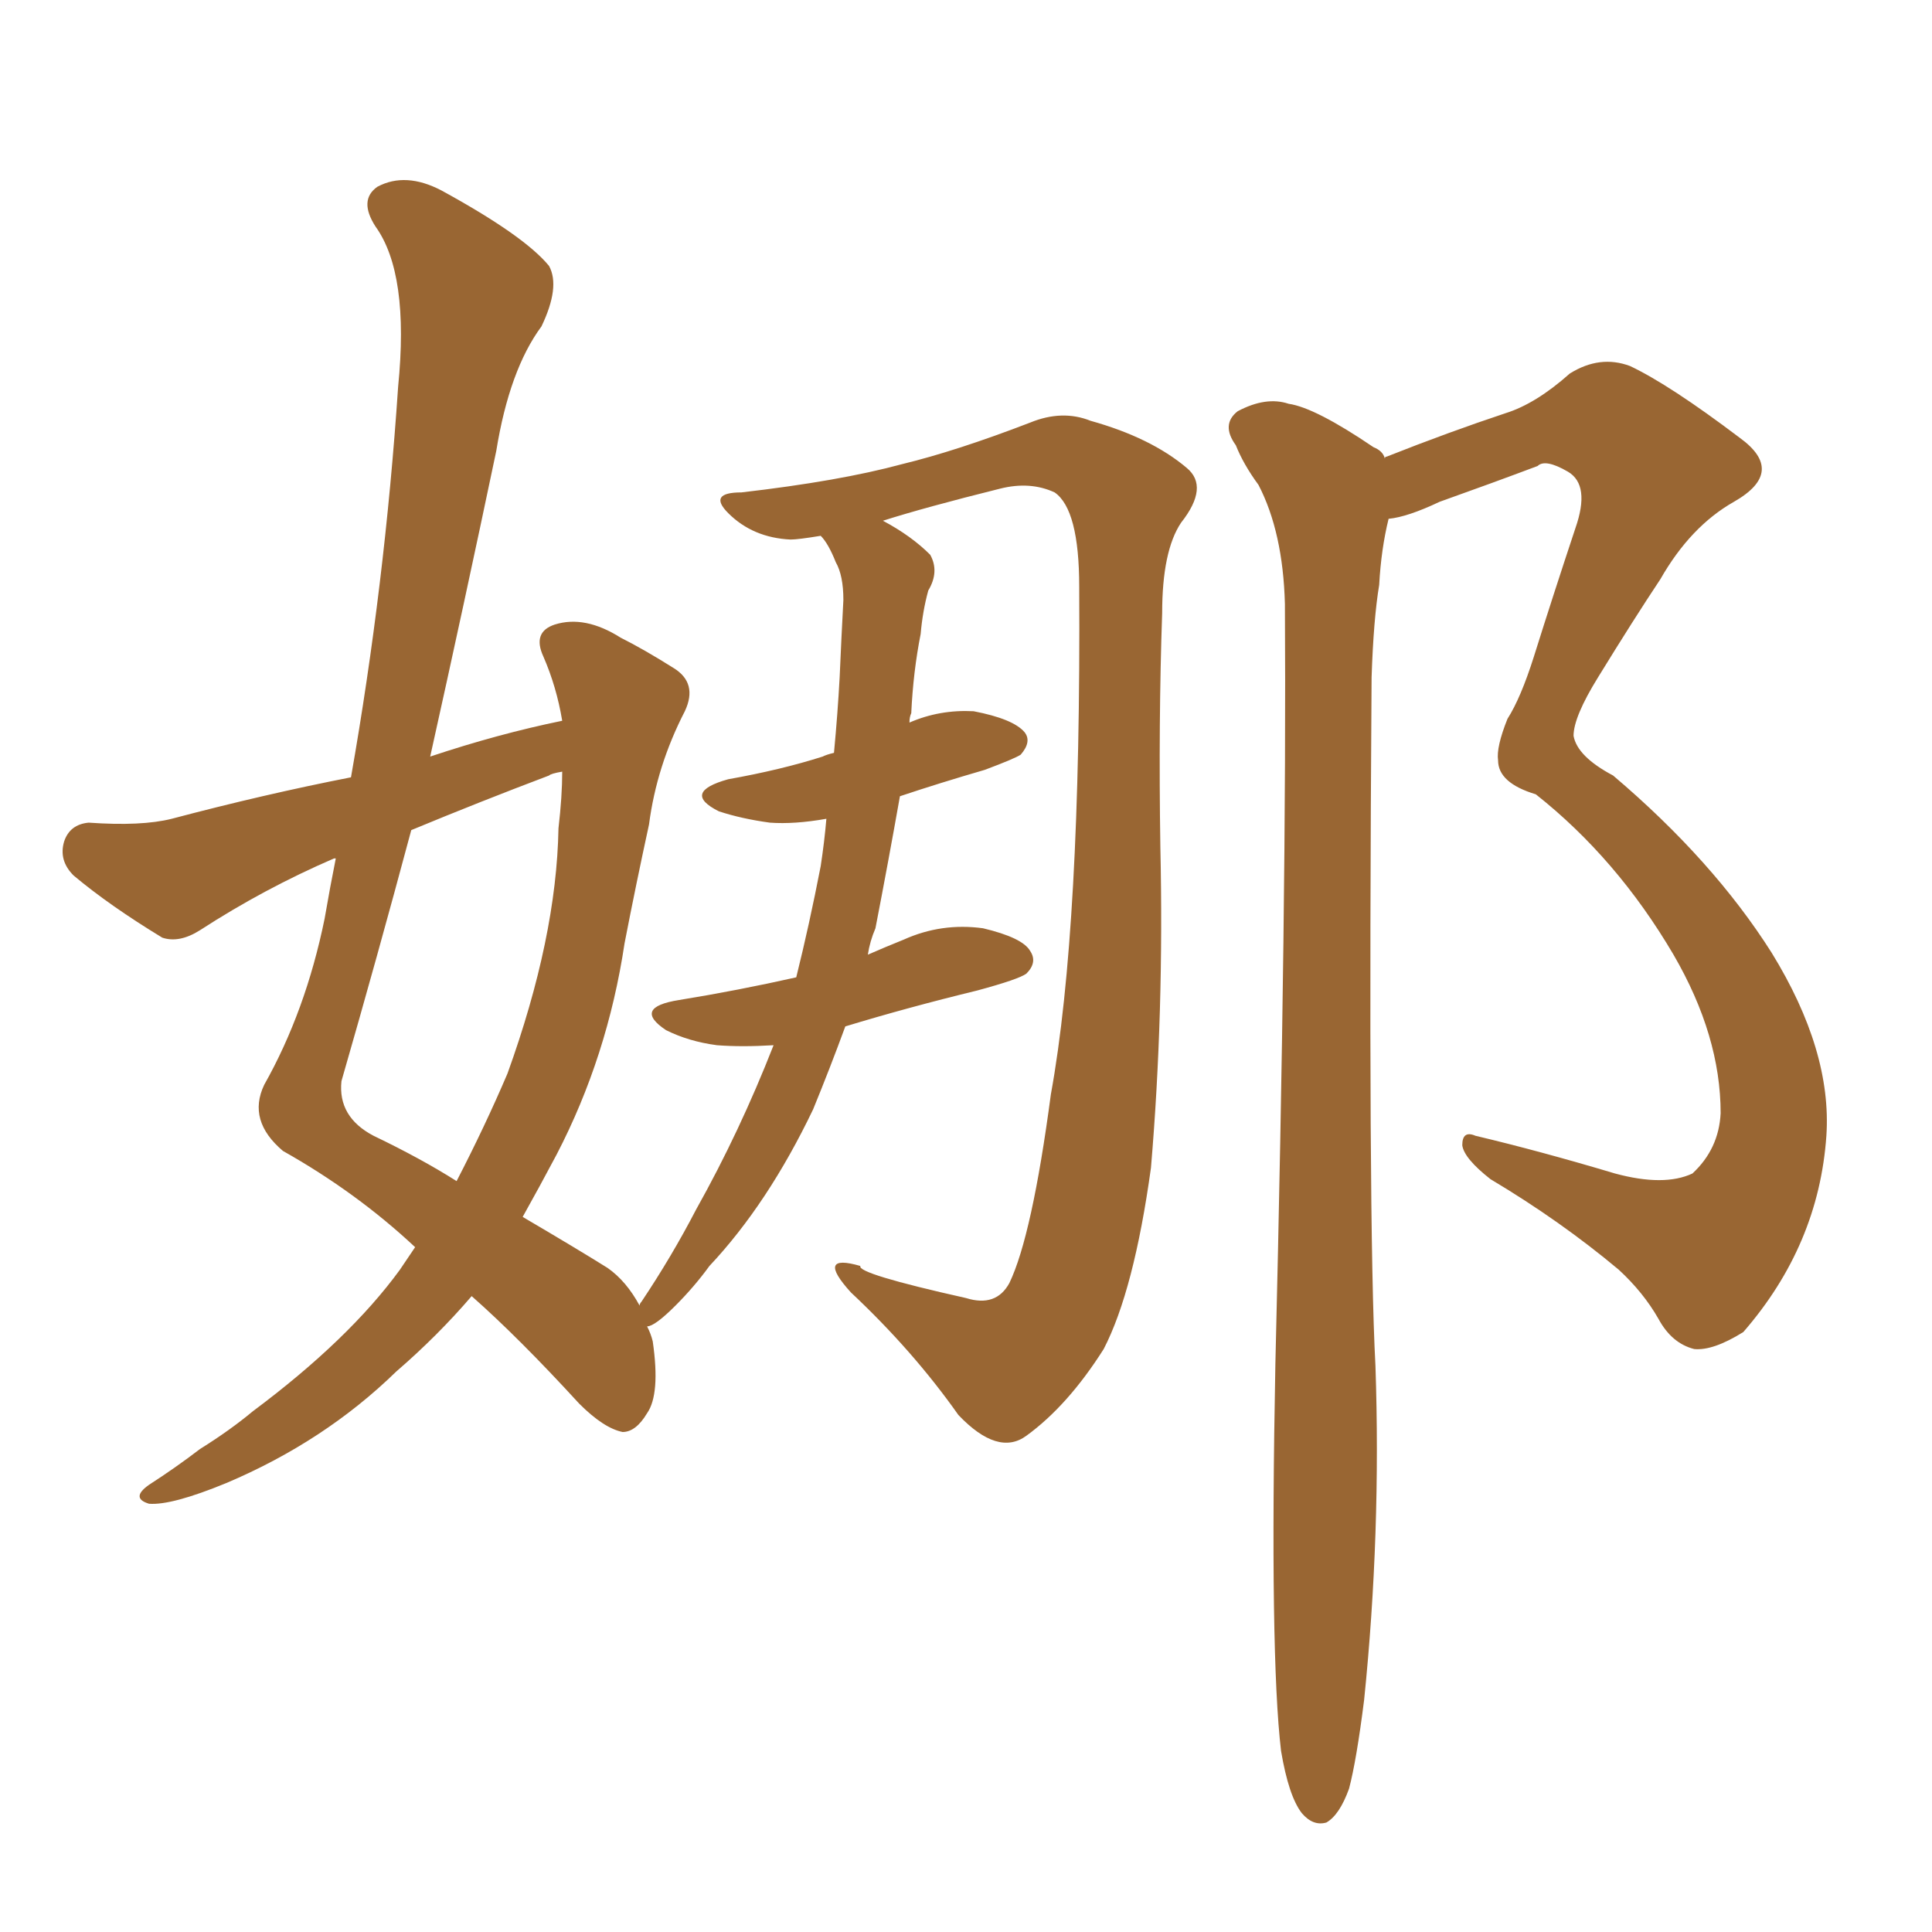 <svg xmlns="http://www.w3.org/2000/svg" xmlns:xlink="http://www.w3.org/1999/xlink" width="150" height="150"><path fill="#996633" padding="10" d="M60.06 81.15L60.06 81.15Q57.57 81.30 55.66 81.15L55.66 81.15Q53.47 80.86 51.71 79.98L51.71 79.98Q49.07 78.22 52.73 77.64L52.73 77.64Q57.28 76.90 61.82 75.88L61.82 75.88Q62.84 71.78 63.72 67.24L63.72 67.24Q64.01 65.33 64.16 63.57L64.16 63.57Q61.67 64.01 59.77 63.87L59.77 63.87Q57.57 63.57 55.81 62.99L55.81 62.99Q52.88 61.52 56.54 60.50L56.54 60.50Q60.64 59.77 63.87 58.74L63.87 58.74Q64.16 58.59 64.75 58.45L64.75 58.45Q65.04 55.37 65.19 52.59L65.19 52.59Q65.33 49.37 65.48 46.58L65.48 46.58Q65.48 44.68 64.89 43.65L64.89 43.65Q64.31 42.19 63.72 41.60L63.72 41.60Q61.96 41.89 61.38 41.89L61.38 41.89Q58.45 41.75 56.54 39.84L56.54 39.84Q54.93 38.23 57.57 38.23L57.57 38.23Q65.19 37.35 70.02 36.04L70.02 36.04Q74.27 35.01 79.98 32.81L79.98 32.81Q82.47 31.79 84.67 32.67L84.67 32.67Q89.36 33.98 92.14 36.33L92.14 36.33Q93.90 37.79 91.70 40.58L91.70 40.58Q90.23 42.77 90.23 47.61L90.23 47.61Q89.94 55.96 90.09 65.77L90.09 65.77Q90.38 78.66 89.36 90.67L89.36 90.67Q88.04 100.20 85.69 104.74L85.69 104.74Q82.91 109.13 79.69 111.47L79.69 111.47Q77.49 113.09 74.41 109.86L74.41 109.86Q70.90 104.88 66.06 100.34L66.06 100.34Q63.28 97.27 66.80 98.29L66.80 98.29Q66.50 98.88 75 100.78L75 100.78Q77.34 101.51 78.37 99.61L78.37 99.61Q80.13 95.95 81.59 84.96L81.59 84.96Q83.94 72.07 83.79 45.56L83.79 45.56Q83.79 39.55 81.88 38.23L81.88 38.23Q79.98 37.35 77.64 37.94L77.64 37.94Q71.78 39.40 68.55 40.43L68.55 40.43Q70.75 41.60 72.22 43.07L72.22 43.07Q72.95 44.38 72.07 45.85L72.07 45.85Q71.63 47.46 71.48 49.22L71.48 49.22Q70.90 52.15 70.75 55.37L70.75 55.37Q70.61 55.66 70.61 56.10L70.61 56.10Q72.95 55.08 75.59 55.22L75.59 55.22Q78.66 55.81 79.54 56.84L79.54 56.84Q80.13 57.57 79.25 58.59L79.25 58.59Q78.81 58.89 76.46 59.77L76.46 59.77Q72.95 60.79 69.87 61.82L69.87 61.82Q68.99 66.80 67.97 72.07L67.97 72.07Q67.53 73.10 67.38 74.12L67.38 74.12Q68.70 73.54 70.17 72.95L70.17 72.95Q73.10 71.63 76.32 72.07L76.32 72.07Q79.39 72.80 79.98 73.83L79.98 73.83Q80.57 74.71 79.69 75.59L79.69 75.59Q79.10 76.03 75.88 76.90L75.88 76.90Q70.46 78.22 65.63 79.69L65.63 79.69Q64.45 82.91 63.13 86.13L63.13 86.13Q59.62 93.46 55.08 98.29L55.08 98.29Q53.91 99.90 52.44 101.37L52.44 101.37Q50.83 102.98 50.24 102.98L50.24 102.98Q50.54 103.56 50.68 104.15L50.68 104.15Q51.27 108.25 50.24 109.72L50.24 109.72Q49.37 111.18 48.34 111.18L48.34 111.18Q46.88 110.89 44.97 108.98L44.97 108.98Q40.28 103.86 36.62 100.63L36.62 100.63Q33.98 103.71 30.76 106.49L30.76 106.49Q25.20 111.91 17.58 115.14L17.58 115.14Q13.33 116.89 11.57 116.75L11.57 116.75Q10.11 116.31 11.57 115.28L11.57 115.28Q13.62 113.96 15.53 112.50L15.53 112.50Q17.87 111.04 19.63 109.57L19.63 109.57Q27.10 104.00 31.05 98.58L31.05 98.58Q31.64 97.71 32.23 96.83L32.23 96.83Q27.69 92.58 21.97 89.36L21.97 89.36Q19.19 87.01 20.51 84.23L20.51 84.23Q23.73 78.52 25.20 71.34L25.20 71.34Q25.63 68.85 26.07 66.65L26.07 66.65Q25.93 66.65 25.93 66.65L25.93 66.65Q20.51 68.99 15.53 72.22L15.53 72.22Q13.92 73.24 12.60 72.80L12.60 72.80Q8.50 70.31 5.71 67.97L5.71 67.97Q4.54 66.80 4.98 65.33L4.98 65.33Q5.42 64.01 6.88 63.87L6.88 63.87Q10.99 64.16 13.33 63.57L13.33 63.57Q20.51 61.67 27.25 60.35L27.25 60.35Q29.88 45.41 30.91 30.03L30.91 30.03Q31.79 21.24 29.15 17.58L29.15 17.58Q27.83 15.53 29.30 14.50L29.30 14.50Q31.49 13.33 34.28 14.79L34.28 14.79Q40.72 18.31 42.63 20.65L42.63 20.65Q43.51 22.27 42.04 25.34L42.04 25.34Q39.55 28.71 38.53 35.01L38.53 35.01Q36.04 46.88 33.40 58.74L33.40 58.74Q38.67 56.98 43.65 55.96L43.65 55.96Q43.21 53.32 42.19 50.98L42.19 50.98Q41.31 49.07 43.07 48.49L43.07 48.49Q45.41 47.75 48.19 49.51L48.19 49.51Q49.95 50.39 52.29 51.86L52.29 51.86Q54.20 53.03 53.17 55.22L53.17 55.22Q50.98 59.47 50.39 64.01L50.39 64.01Q49.37 68.70 48.49 73.24L48.49 73.24Q47.17 82.03 43.21 89.65L43.21 89.65Q41.89 92.14 40.58 94.48L40.58 94.48Q44.82 96.97 47.17 98.44L47.17 98.44Q48.63 99.46 49.66 101.37L49.66 101.37Q49.66 101.22 49.80 101.07L49.80 101.07Q52.15 97.56 54.05 93.90L54.05 93.90Q57.42 87.89 60.06 81.15ZM42.63 60.21L42.63 60.21Q37.21 62.26 31.93 64.45L31.93 64.45Q29.30 74.27 26.51 83.94L26.51 83.94Q26.22 86.72 29.00 88.18L29.00 88.18Q32.67 89.94 35.45 91.70L35.45 91.70Q37.65 87.45 39.40 83.35L39.40 83.35Q43.21 72.80 43.36 64.31L43.36 64.31Q43.65 61.82 43.65 59.91L43.65 59.91Q42.77 60.06 42.63 60.21ZM99.46 135.94L99.46 135.94L99.46 135.94Q98.58 128.47 99.02 105.91L99.02 105.91Q99.90 69.87 99.76 46.88L99.76 46.88Q99.61 41.31 97.71 37.65L97.71 37.65Q96.53 36.04 95.95 34.57L95.95 34.57Q94.78 32.96 96.09 31.93L96.09 31.93Q98.29 30.76 100.05 31.35L100.05 31.35Q102.10 31.64 106.64 34.72L106.64 34.72Q107.37 35.01 107.52 35.60L107.52 35.60Q107.52 35.45 107.67 35.45L107.67 35.45Q112.50 33.54 116.89 32.08L116.89 32.08Q119.24 31.35 121.88 29.00L121.88 29.00Q124.22 27.54 126.56 28.42L126.56 28.42Q129.64 29.88 135.06 33.98L135.06 33.98Q138.72 36.62 134.62 38.96L134.62 38.96Q131.25 40.87 128.91 44.97L128.91 44.97Q126.86 48.05 124.07 52.59L124.07 52.59Q122.17 55.66 122.17 57.13L122.17 57.13Q122.46 58.74 125.24 60.21L125.24 60.21Q133.01 66.80 137.55 73.97L137.55 73.97Q142.24 81.59 141.80 88.18L141.80 88.18Q141.21 96.68 135.35 103.42L135.35 103.42Q133.01 104.88 131.54 104.74L131.54 104.74Q129.79 104.30 128.76 102.39L128.76 102.39Q127.59 100.34 125.68 98.58L125.68 98.58Q121.14 94.78 115.72 91.55L115.72 91.55Q113.67 89.94 113.53 88.92L113.53 88.92Q113.53 87.74 114.55 88.18L114.55 88.18Q119.53 89.36 125.39 91.11L125.39 91.11Q129.20 92.14 131.40 91.11L131.40 91.11Q133.45 89.21 133.59 86.43L133.59 86.43Q133.59 80.42 129.93 74.12L129.93 74.12Q125.54 66.65 119.24 61.67L119.24 61.67Q116.31 60.79 116.31 59.03L116.31 59.03Q116.16 58.01 117.04 55.81L117.04 55.81Q118.07 54.20 119.09 50.98L119.09 50.98Q120.56 46.29 122.31 41.02L122.31 41.02Q123.49 37.65 121.73 36.62L121.73 36.62Q119.97 35.60 119.38 36.18L119.38 36.18Q115.87 37.50 111.77 38.96L111.77 38.96Q109.28 40.14 107.81 40.28L107.81 40.28Q107.23 42.63 107.08 45.41L107.08 45.41Q106.64 48.05 106.49 52.59L106.49 52.59Q106.20 95.07 106.79 106.05L106.79 106.05Q107.23 119.09 105.91 131.98L105.91 131.98Q105.32 136.67 104.74 138.87L104.74 138.87Q104.00 140.92 102.98 141.50L102.98 141.50Q101.95 141.80 101.07 140.77L101.07 140.77Q100.05 139.45 99.46 135.94Z"/></svg>